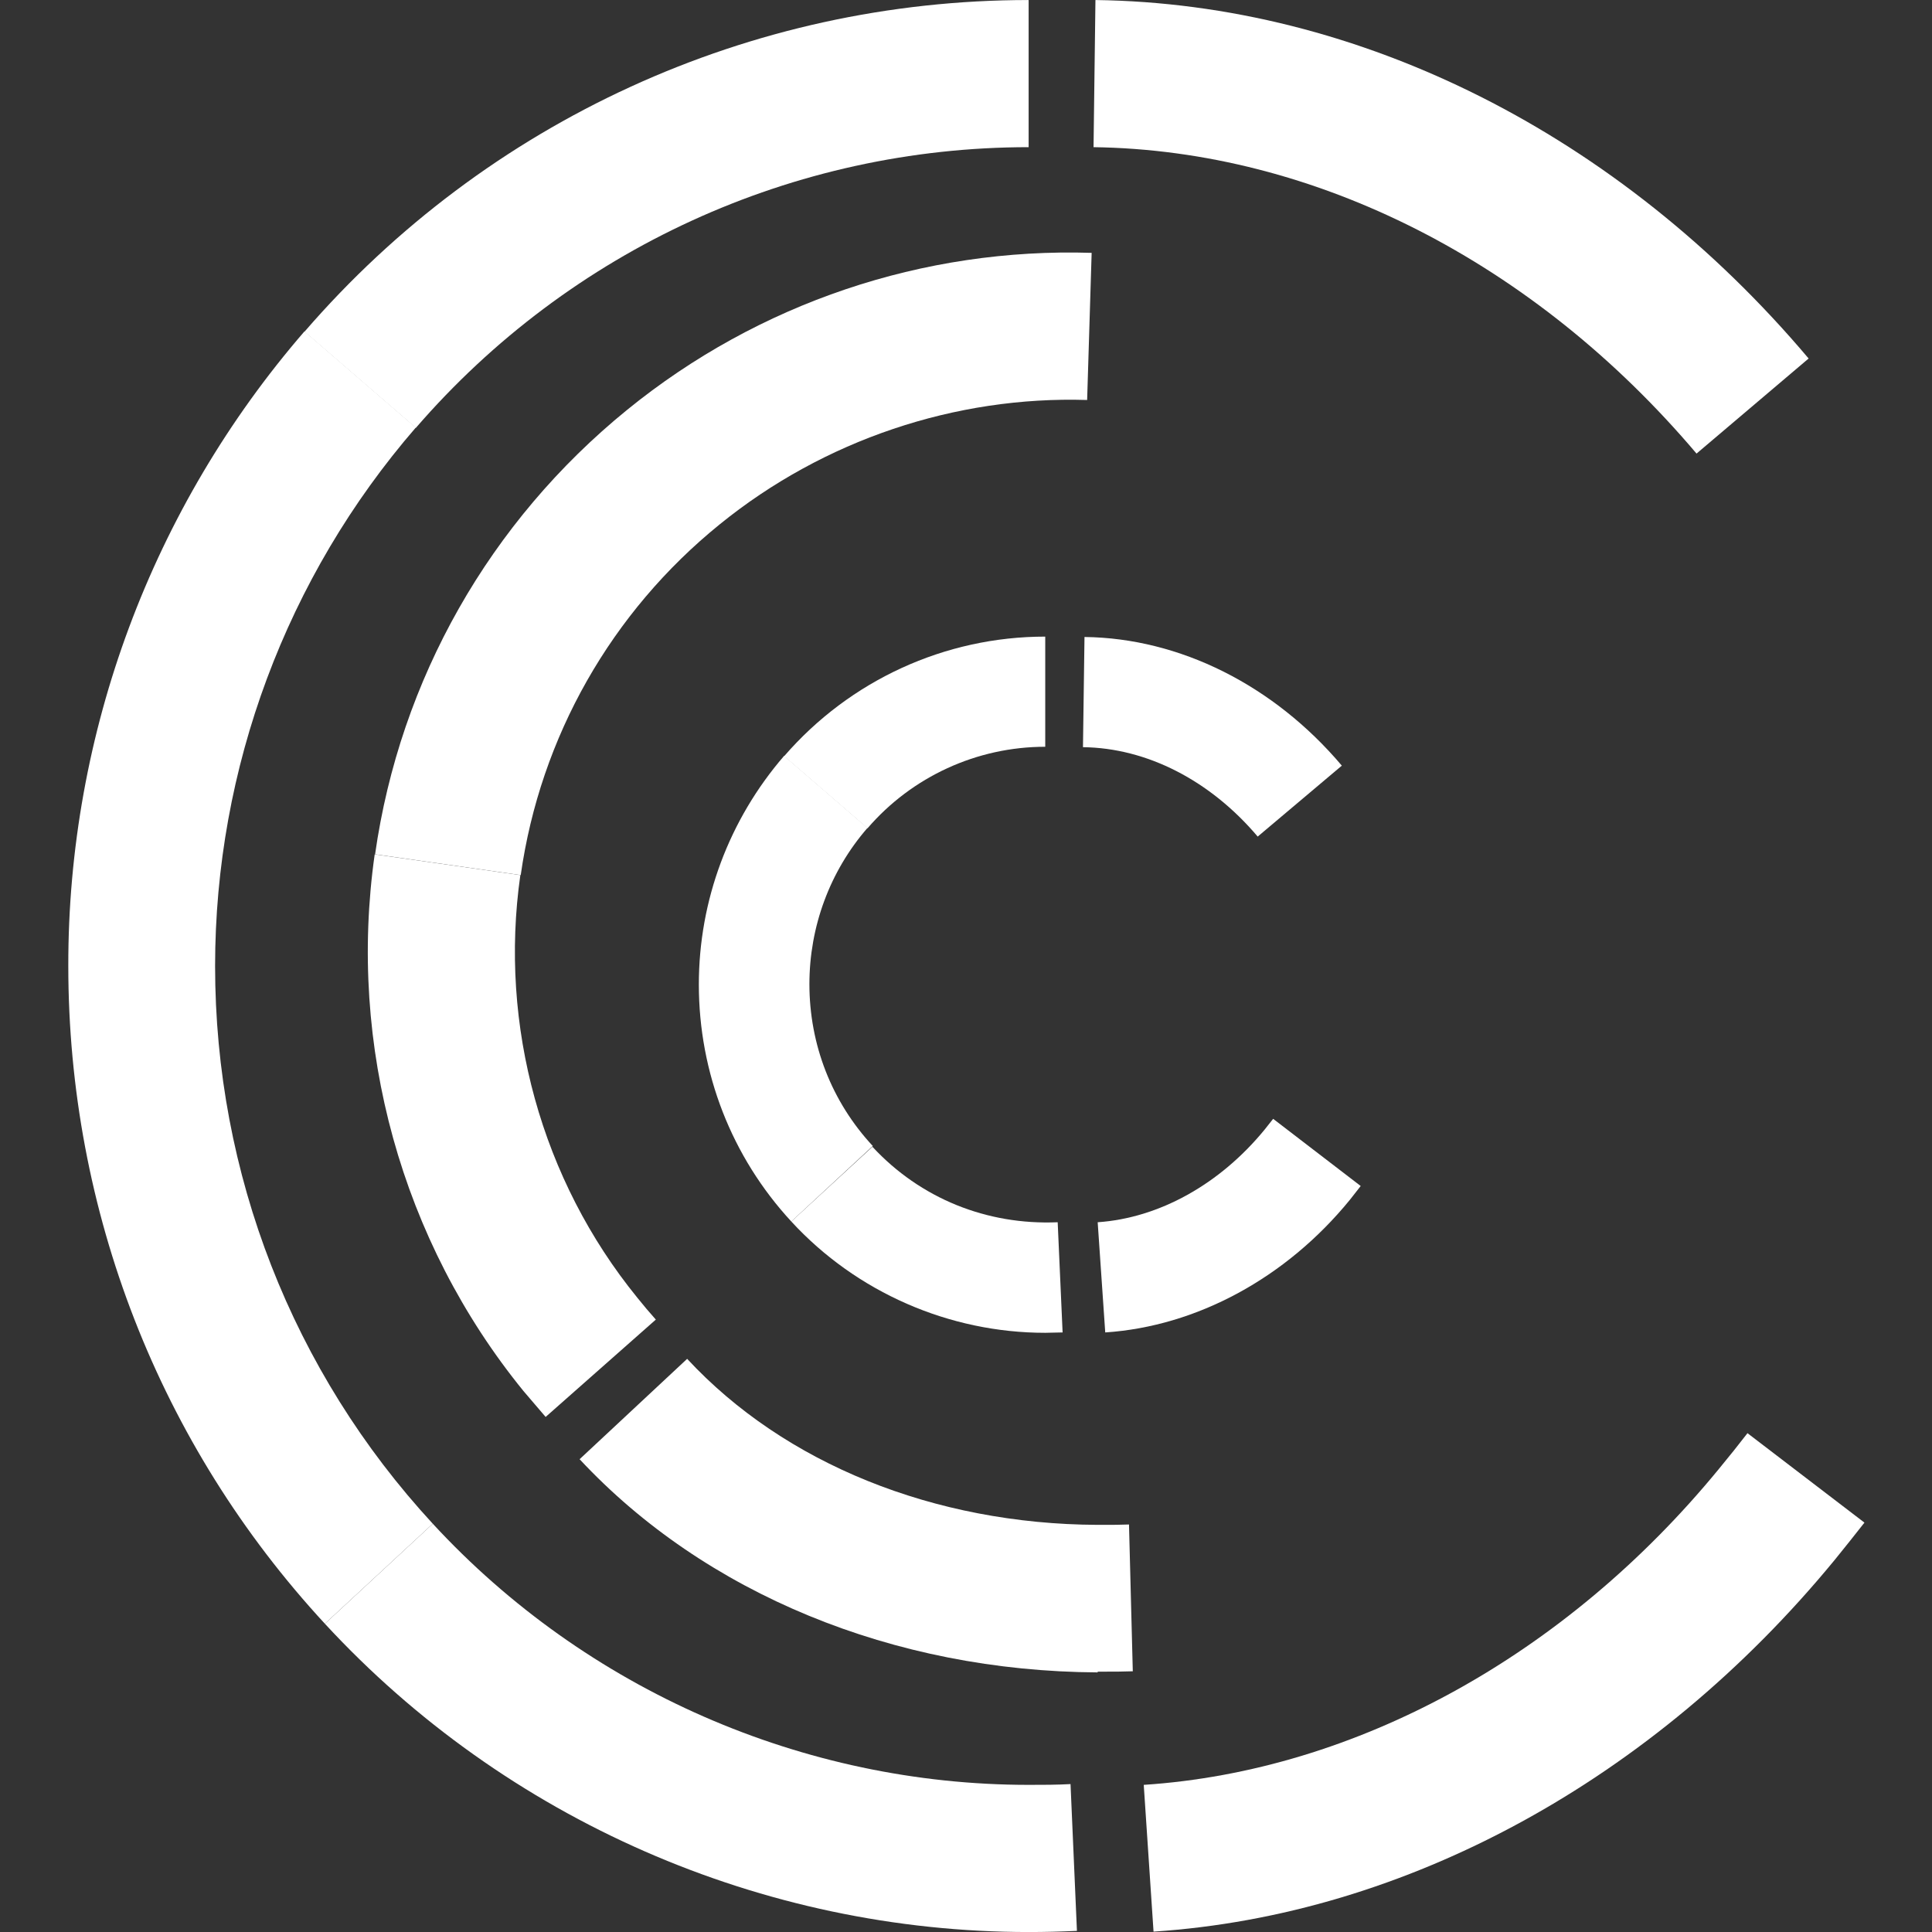 <svg
  width="57"
  height="57"
  viewBox="0 0 57 57"
  fill="none"
  xmlns="http://www.w3.org/2000/svg"
>
  <rect x="0" y="0" width="57" height="57" fill="#333333" stroke="none"/>
  <g clip-path="url(#clip0_1_2)">
    <path
      fill-rule="evenodd"
      clip-rule="evenodd"
      d="M25.594 24.437L23.134 22.311C25.071 20.073 27.877 18.782 30.838 18.782V22.032C28.823 22.032 26.908 22.912 25.594 24.437Z"
      fill="white"
    />
    <path
      fill-rule="evenodd"
      clip-rule="evenodd"
      d="M37.106 24.682C35.703 23.023 33.833 22.066 31.951 22.044L31.996 18.793C34.812 18.826 37.584 20.218 39.588 22.589L37.106 24.682Z"
      fill="white"
    />
    <path
      fill-rule="evenodd"
      clip-rule="evenodd"
      d="M23.346 36.038C21.587 34.134 20.618 31.651 20.618 29.046C20.618 26.564 21.509 24.181 23.134 22.3L25.594 24.426C24.481 25.706 23.88 27.343 23.88 29.035C23.88 30.816 24.537 32.508 25.75 33.811L23.346 36.038Z"
      fill="white"
    />
    <path
      fill-rule="evenodd"
      clip-rule="evenodd"
      d="M30.838 39.322C28.01 39.322 25.271 38.13 23.346 36.038L25.739 33.833C27.153 35.358 29.112 36.149 31.205 36.06L31.35 39.311C31.172 39.311 31.005 39.322 30.838 39.322Z"
      fill="white"
    />
    <path
      fill-rule="evenodd"
      clip-rule="evenodd"
      d="M32.608 39.311L32.385 36.06C34.189 35.937 35.981 34.947 37.306 33.332L37.562 33.009L40.145 34.991L39.822 35.403C37.941 37.707 35.302 39.132 32.608 39.311"
      fill="white"
    />
    <path
      fill-rule="evenodd"
      clip-rule="evenodd"
      d="M12.268 12.625L8.984 9.786C14.361 3.563 22.143 0.001 30.348 0.001V4.342C23.412 4.342 16.822 7.359 12.268 12.625"
      fill="white"
    />
    <path
      fill-rule="evenodd"
      clip-rule="evenodd"
      d="M50.053 13.382C45.266 7.727 38.787 4.431 32.263 4.342L32.319 0.001C40.1 0.101 47.771 3.953 53.36 10.577L50.053 13.382Z"
      fill="white"
    />
    <path
      fill-rule="evenodd"
      clip-rule="evenodd"
      d="M9.585 47.905C4.698 42.617 2.015 35.726 2.015 28.501C2.004 21.62 4.487 14.974 8.984 9.775L12.268 12.614C8.45 17.023 6.346 22.667 6.346 28.501C6.346 34.624 8.628 40.468 12.769 44.955L9.585 47.905Z"
      fill="white"
    />
    <path
      fill-rule="evenodd"
      clip-rule="evenodd"
      d="M30.348 57.001C22.488 57.001 14.918 53.683 9.585 47.905L12.769 44.955C17.289 49.853 23.702 52.659 30.348 52.659C30.771 52.659 31.172 52.659 31.584 52.636L31.773 56.967C31.294 56.989 30.827 57.001 30.348 57.001Z"
      fill="white"
    />
    <path
      fill-rule="evenodd"
      clip-rule="evenodd"
      d="M34.033 56.989L33.744 52.659C40 52.247 46.19 48.851 50.71 43.341C51.033 42.951 51.289 42.628 51.556 42.283L55.007 44.922C54.718 45.289 54.428 45.656 54.128 46.024C48.784 52.525 41.481 56.5 34.033 56.989"
      fill="white"
    />
    <path
      fill-rule="evenodd"
      clip-rule="evenodd"
      d="M15.363 25.818L11.066 25.205C11.801 20.04 14.45 15.386 18.503 12.091C22.377 8.94 27.242 7.304 32.207 7.46L32.074 11.801C28.188 11.679 24.303 12.982 21.241 15.464C18.035 18.058 15.942 21.743 15.363 25.818"
      fill="white"
    />
    <path
      fill-rule="evenodd"
      clip-rule="evenodd"
      d="M16.098 41.804C15.875 41.548 15.664 41.292 15.441 41.036C11.845 36.616 10.253 30.85 11.055 25.205L15.352 25.818C14.718 30.26 15.976 34.813 18.803 38.286C18.982 38.509 19.16 38.721 19.349 38.932L16.098 41.804Z"
      fill="white"
    />
    <path
      fill-rule="evenodd"
      clip-rule="evenodd"
      d="M32.385 49.341C26.351 49.308 20.796 47.014 17.1 43.051L20.273 40.09C23.145 43.185 27.565 44.966 32.374 44.988H32.552C32.808 44.988 33.053 44.988 33.309 44.977L33.421 49.308C33.142 49.319 32.864 49.319 32.575 49.319H32.385V49.341Z"
      fill="white"
    />
  </g>
  <defs>
    <clipPath id="clip0_1_2">
      <rect width="57" height="57" fill="white" />
    </clipPath>
  </defs>
</svg>
